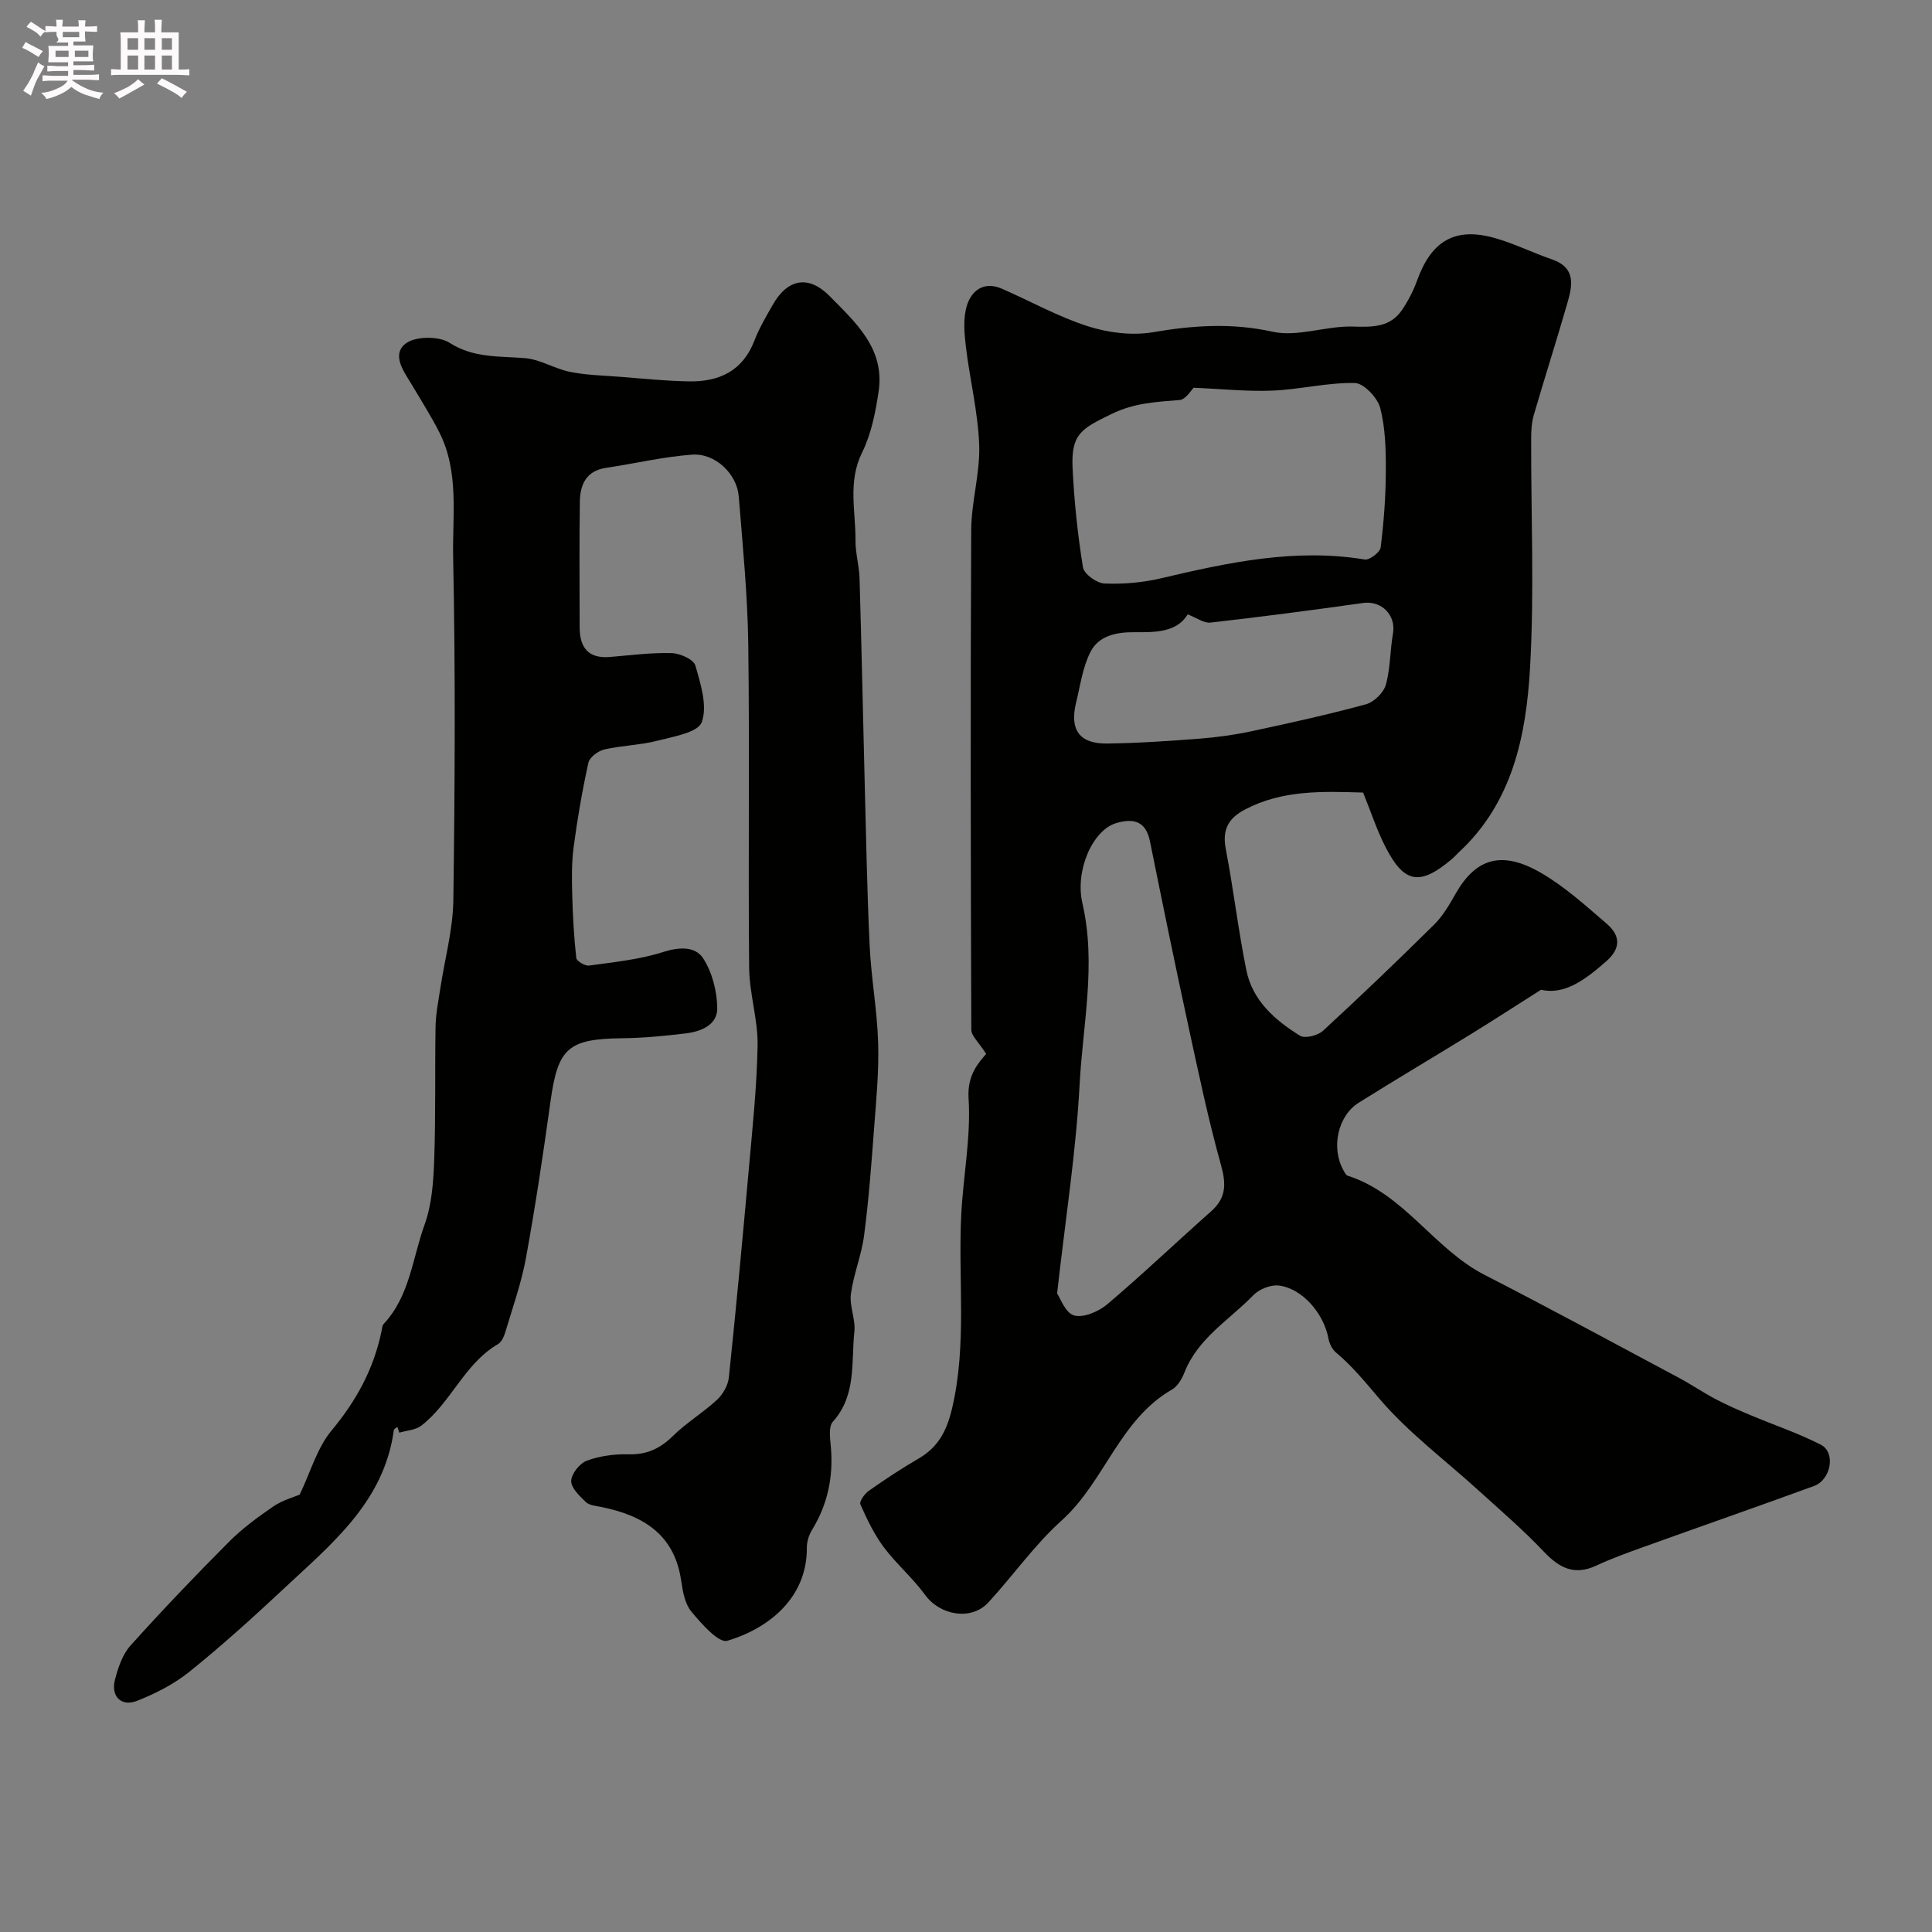<svg enable-background="new 0 0 400 400" viewBox="0 0 400 400" xmlns="http://www.w3.org/2000/svg"><rect x="0" y="0" width="400" height="400" fill="#808080" stroke="none"/><path d="m6.8 9.5c.6.3 1.3.7 2.1 1.1-.4.4-.7.8-.9 1.2-.7-.4-1.3-.8-1.8-1.1s-1.1-.6-1.6-.8c.2-.4.5-.8.7-1.2.4.2.8.5 1.5.8zm.9 6.9c-.3.6-.5 1.1-.7 1.7s-.4 1.1-.6 1.7c-.6-.4-1.1-.7-1.6-1 .7-1 1.2-1.8 1.5-2.4.3-.5.6-1.1.8-1.7.3-.6.5-1.2.8-1.8.3.3.8.6 1.3.8-.7 1.3-1.2 2.2-1.5 2.7zm.1-11c.4.3 1 .7 1.7 1.1-.5.2-.8.6-1.1 1.1-.5-.6-1-1-1.4-1.2s-.9-.6-1.5-.8c.2-.4.5-.7.9-1.1.5.3.9.6 1.4.9zm10.5 13.1c1 .4 2 .6 3.1.7-.4.4-.7.8-.8 1.3-.9-.2-1.9-.6-3-.9-1-.4-2-.9-2.8-1.6-.5.4-1.1.9-1.9 1.3s-1.9.9-3.3 1.2c-.1-.3-.5-.8-1.1-1.3 1 0 2.1-.3 3.2-.8 1.2-.5 1.9-1 2.3-1.7h-3.2c-.4 0-1 0-2 .1v-1.2c1 0 1.7.1 2 .1h3.3v-1h-2.3c-.2 0-.9 0-2 .1v-1.2c1.2 0 1.9.1 2 .1h2.3v-.8h-4.1c0-.7.1-1.2.1-1.6 0-.5 0-1.1-.1-1.8h4.1v-.7h-2.5c1-.6.1-1.1.1-1.6v-.6h-.5c-.4 0-1 0-1.8.1v-1.3c1.2 0 1.9.1 2.1.1h.2c0-.3 0-.8-.1-1.4h1.4c0 .6-.1 1-.1 1.4h3.4c0-.4 0-.8-.1-1.3h1.5c0 .4-.1.9-.1 1.3.7 0 1.5 0 2.5-.1v1.2c-1 0-1.8-.1-2.5-.1v.6c0 .3 0 .8.1 1.5h-2.5v.8h4.1c0 .7-.1 1.3-.1 1.8s0 1 .1 1.5h-4.1v.8h1.4c.8 0 1.8 0 2.9-.1v1.2c-1 0-1.9-.1-2.8-.1h-1.5v1h3.2c.3 0 1 0 2.1-.1v1.2c-1.1 0-1.8-.1-2.1-.1h-3.4l-.1.1c1.4 1 2.4 1.5 3.4 1.9zm-4.1-6.7v-1.3h-2.7v1.3zm2.2-4.1v-1.1h-3.4v1.1zm1.9 4.1v-1.3h-2.8v1.3z" fill="#fcfafa"/><path d="m37 6.7v2.3 5.4c1 0 1.8 0 2.2-.1v1.3c-.6 0-1.5-.1-2.5-.1h-11.9c-.7 0-1.3 0-1.8.1v-1.3c.5 0 1.1.1 2 .1v-5.2c0-1 0-1.8-.1-2.5h3.7c0-1.3 0-2.1-.1-2.5h1.5c0 .4-.1 1.3-.1 2.5h2.2c0-1.2 0-2.1-.1-2.6h1.5c0 .4-.1 1.3-.1 2.6zm-12.3 13.7c-.3-.4-.7-.8-1.1-1.1 1.1-.4 2.1-.9 2.9-1.3.8-.5 1.5-1 2.1-1.6.4.4.9.8 1.3 1.1-2.5 1.4-4.2 2.4-5.2 2.9zm3.9-10.1v-2.4h-2.2v2.4zm0 4.1v-2.9h-2.2v2.9zm3.5-4.1v-2.4h-2.2v2.4zm0 4.1v-2.9h-2.2v2.9zm.4 2.9 1-1.1c.6.3 1.4.7 2.5 1.3s2 1.1 2.7 1.5c-.4.4-.8.8-1.1 1.3-.8-.8-2.5-1.7-5.1-3zm3.1-7v-2.4h-2.1v2.4zm0 4.1v-2.9h-2.1v2.9z" fill="#fcfafa"/><g fill="#010100"><path d="m204.17 218.2c-1.53-2.42-3.06-3.71-3.07-5.01-.13-34.49-.19-68.98-.02-103.48.03-5.87 1.86-11.77 1.65-17.61-.25-6.81-1.95-13.56-2.76-20.36-.33-2.79-.59-5.86.21-8.46.97-3.18 3.57-5.11 7.26-3.5 5.94 2.59 11.67 5.81 17.8 7.77 4.23 1.35 9.15 1.97 13.48 1.23 8.34-1.42 16.29-1.97 24.75-.1 5.19 1.15 11.06-1.23 16.59-1.07 4.13.12 7.79.2 10.28-3.53 1.24-1.86 2.3-3.92 3.06-6.02 2.95-8.19 7.83-11.08 16-8.8 4.05 1.13 7.87 3.05 11.86 4.42 5.25 1.8 4.24 5.65 3.15 9.4-2.2 7.63-4.63 15.2-6.85 22.83-.45 1.55-.55 3.25-.55 4.88-.04 15.83.67 31.7-.23 47.48-.81 14.05-3.62 27.91-14.79 38.23-.49.45-.92.97-1.43 1.39-6.56 5.54-9.83 5.04-13.69-2.49-1.83-3.56-3.07-7.42-4.65-11.31-8.29-.24-16.64-.6-24.46 3.51-3.49 1.83-4.74 4.22-3.97 8.21 1.6 8.33 2.57 16.77 4.26 25.08 1.28 6.29 5.93 10.35 11.12 13.55 1.02.63 3.67-.04 4.73-1.02 7.81-7.18 15.48-14.53 23.03-22 1.82-1.8 3.17-4.15 4.45-6.41 4.15-7.26 9.48-9.05 17.69-4.28 4.9 2.85 9.23 6.77 13.56 10.5 2.76 2.38 3.13 4.99-.11 7.83-4.33 3.81-8.65 6.99-13.47 5.86-5.3 3.36-9.81 6.28-14.37 9.1-7.78 4.79-15.64 9.44-23.38 14.29-4.35 2.73-5.74 9.34-3.17 13.96.24.43.51 1.02.9 1.15 11.7 3.75 17.83 15.15 28.37 20.55 13.49 6.91 26.82 14.15 40.19 21.29 2.59 1.38 5.02 3.05 7.62 4.42 2.28 1.2 4.66 2.24 7.04 3.24 4.91 2.07 10 3.78 14.73 6.19 3.14 1.6 2.13 7.26-1.43 8.56-11.67 4.26-23.4 8.34-35.09 12.55-3.37 1.21-6.75 2.42-9.99 3.93-4.55 2.11-7.65.47-10.85-2.91-4.25-4.49-8.96-8.53-13.54-12.69-6.9-6.28-14.51-11.94-20.5-18.97-2.86-3.36-5.57-6.71-8.97-9.55-.79-.66-1.38-1.86-1.57-2.9-.96-5.19-5.4-10.38-10.27-10.97-1.68-.2-4.05.73-5.26 1.98-4.97 5.13-11.49 8.9-14.28 16.01-.52 1.33-1.41 2.86-2.57 3.53-10.91 6.27-13.95 19.11-22.87 27.13-5.6 5.04-10.02 11.37-15.16 16.96-3.53 3.83-9.99 2.71-13.11-1.58-2.55-3.5-5.95-6.39-8.55-9.87-2-2.68-3.48-5.79-4.84-8.87-.26-.59.9-2.21 1.78-2.82 3.33-2.34 6.74-4.6 10.26-6.64 4.11-2.38 5.87-5.81 6.96-10.45 3.11-13.31 1.2-26.74 1.89-40.1.41-8.03 2.03-16.1 1.51-24.05-.3-4.87 2.1-7.37 3.64-9.19zm42.96-137.92c-.46.43-1.61 2.43-2.92 2.54-4.83.4-9.3.57-14.05 2.88-6.29 3.07-8.43 4.12-8.09 11.25.33 6.87 1.05 13.74 2.15 20.52.22 1.38 2.86 3.28 4.45 3.34 3.89.16 7.91-.19 11.71-1.08 13.89-3.27 27.75-6.27 42.18-3.89.98.16 3.17-1.5 3.29-2.5.65-5.2 1.05-10.46 1.07-15.7.02-4.41-.07-8.95-1.16-13.17-.55-2.12-3.39-5.13-5.25-5.17-5.66-.12-11.33 1.33-17.02 1.57-5.15.22-10.33-.34-16.36-.59zm-28.27 187.51c.63.89 1.7 4.05 3.52 4.56 1.97.55 5.1-.82 6.9-2.34 7.31-6.2 14.26-12.83 21.44-19.19 3.15-2.78 3.18-5.64 2.08-9.59-2.66-9.52-4.68-19.22-6.78-28.89-2.75-12.69-5.36-25.42-7.93-38.15-.85-4.23-3.45-4.82-6.98-3.78-4.88 1.43-8.58 9.8-7.01 16.6 2.91 12.58.08 25.08-.58 37.55-.73 13.85-2.91 27.63-4.66 43.23zm27.04-140.59c-2.28 3.79-6.87 3.72-11.12 3.69-3.8-.02-7.3.79-8.98 4.03-1.65 3.18-2.13 6.99-3.01 10.56-1.37 5.61.69 8.53 6.39 8.46 6.43-.08 12.87-.52 19.29-1.02 3.58-.28 7.16-.78 10.67-1.53 7.92-1.7 15.84-3.44 23.65-5.57 1.66-.45 3.65-2.38 4.12-4.01.97-3.41.87-7.11 1.49-10.64.67-3.82-2.37-6.87-6.19-6.33-10.51 1.49-21.04 2.86-31.59 4.06-1.38.16-2.92-1.02-4.72-1.7z"/><path d="m62.05 309.44c2.24-4.66 3.59-9.65 6.59-13.26 5.16-6.19 8.78-12.84 10.37-20.68.1-.48.13-1.08.43-1.4 5.41-5.78 5.95-13.62 8.47-20.56 1.52-4.2 1.83-8.97 1.99-13.5.33-9.18.12-18.37.28-27.56.05-2.6.58-5.19.97-7.77.92-6.11 2.63-12.21 2.71-18.33.32-23.66.45-47.33-.04-70.98-.18-8.62 1.29-17.65-2.85-25.87-1.66-3.29-3.66-6.41-5.54-9.6-1.66-2.81-4.46-6.32-1.53-8.74 1.92-1.59 6.92-1.66 9.14-.24 5.05 3.24 10.28 2.75 15.66 3.2 3.16.26 6.14 2.2 9.31 2.84 3.37.68 6.86.75 10.3 1.02 4.76.37 9.53.87 14.3.95 6.23.11 11.15-2.11 13.58-8.44.99-2.58 2.43-5.01 3.81-7.43 3.11-5.45 7.45-6.15 11.75-1.8 5.43 5.51 11.48 10.89 10.16 19.75-.64 4.31-1.52 8.81-3.43 12.66-2.99 6.06-1.31 12.14-1.36 18.21-.02 2.6.76 5.2.84 7.8.41 13.76.68 27.53 1.04 41.3.3 11.6.51 23.21 1.05 34.8.32 6.7 1.56 13.37 1.76 20.07.18 5.93-.4 11.9-.85 17.84-.55 7.37-1.1 14.74-2.06 22.07-.53 4.09-2.19 8.03-2.73 12.12-.33 2.51.99 5.23.72 7.77-.68 6.37.47 13.18-4.46 18.68-.95 1.06-.55 3.54-.4 5.33.51 6.1-.66 11.75-3.88 17.01-.65 1.06-1.11 2.46-1.1 3.69.09 10.6-8.15 16.85-16.48 19.32-1.77.53-5.34-3.54-7.42-6.03-1.35-1.62-1.8-4.19-2.12-6.41-1.39-9.65-7.95-13.53-16.56-15.27-1.1-.22-2.46-.32-3.18-1.02-1.3-1.25-3.08-2.94-3.03-4.39.05-1.48 1.78-3.64 3.26-4.18 2.7-.99 5.76-1.39 8.65-1.31 3.8.1 6.55-1.23 9.21-3.85 2.78-2.73 6.22-4.79 9.08-7.45 1.22-1.13 2.27-2.99 2.44-4.61 1.49-14.21 2.82-28.44 4.09-42.67.77-8.68 1.71-17.38 1.86-26.08.09-5.35-1.7-10.72-1.75-16.08-.21-22.33.11-44.66-.18-66.99-.14-10.21-1.15-20.41-1.97-30.6-.38-4.67-4.87-8.98-9.64-8.64-5.98.43-11.88 1.85-17.83 2.73-4.15.62-5.38 3.51-5.43 7.04-.13 8.66-.05 17.33-.04 26 .01 4.17 1.79 6.5 6.29 6.12 4.25-.36 8.51-.92 12.76-.8 1.72.04 4.53 1.29 4.9 2.56 1.11 3.82 2.55 8.38 1.33 11.74-.78 2.15-5.94 3-9.29 3.86-3.55.91-7.31.96-10.89 1.79-1.28.3-3.04 1.61-3.29 2.75-1.27 5.75-2.27 11.58-3.05 17.42-.43 3.23-.39 6.56-.3 9.83.11 4.39.36 8.79.84 13.16.07.65 1.82 1.7 2.66 1.58 5.14-.72 10.4-1.23 15.3-2.8 3.4-1.08 6.69-1.22 8.34 1.35 1.86 2.88 2.84 6.78 2.89 10.25.05 3.49-3.35 4.86-6.5 5.24-4.4.53-8.84.96-13.27 1.01-11.12.14-13.22 2.04-14.75 13.04-1.5 10.83-3.12 21.66-5.08 32.42-.95 5.22-2.77 10.3-4.29 15.41-.27.91-.78 2.03-1.52 2.46-6.97 4.08-9.7 12.11-15.86 16.87-1.19.92-3.03 1-4.56 1.46-.13-.4-.26-.79-.39-1.19-.25.21-.7.4-.74.65-2.01 14.92-12.98 23.65-22.95 32.99-6.26 5.86-12.64 11.62-19.31 17-3.2 2.58-7.04 4.54-10.88 6.06-3.3 1.31-5.5-.92-4.59-4.4.65-2.47 1.55-5.2 3.21-7.04 6.58-7.32 13.39-14.45 20.34-21.42 2.75-2.77 5.96-5.14 9.19-7.35 1.9-1.32 4.28-1.95 5.5-2.48z"/></g></svg>